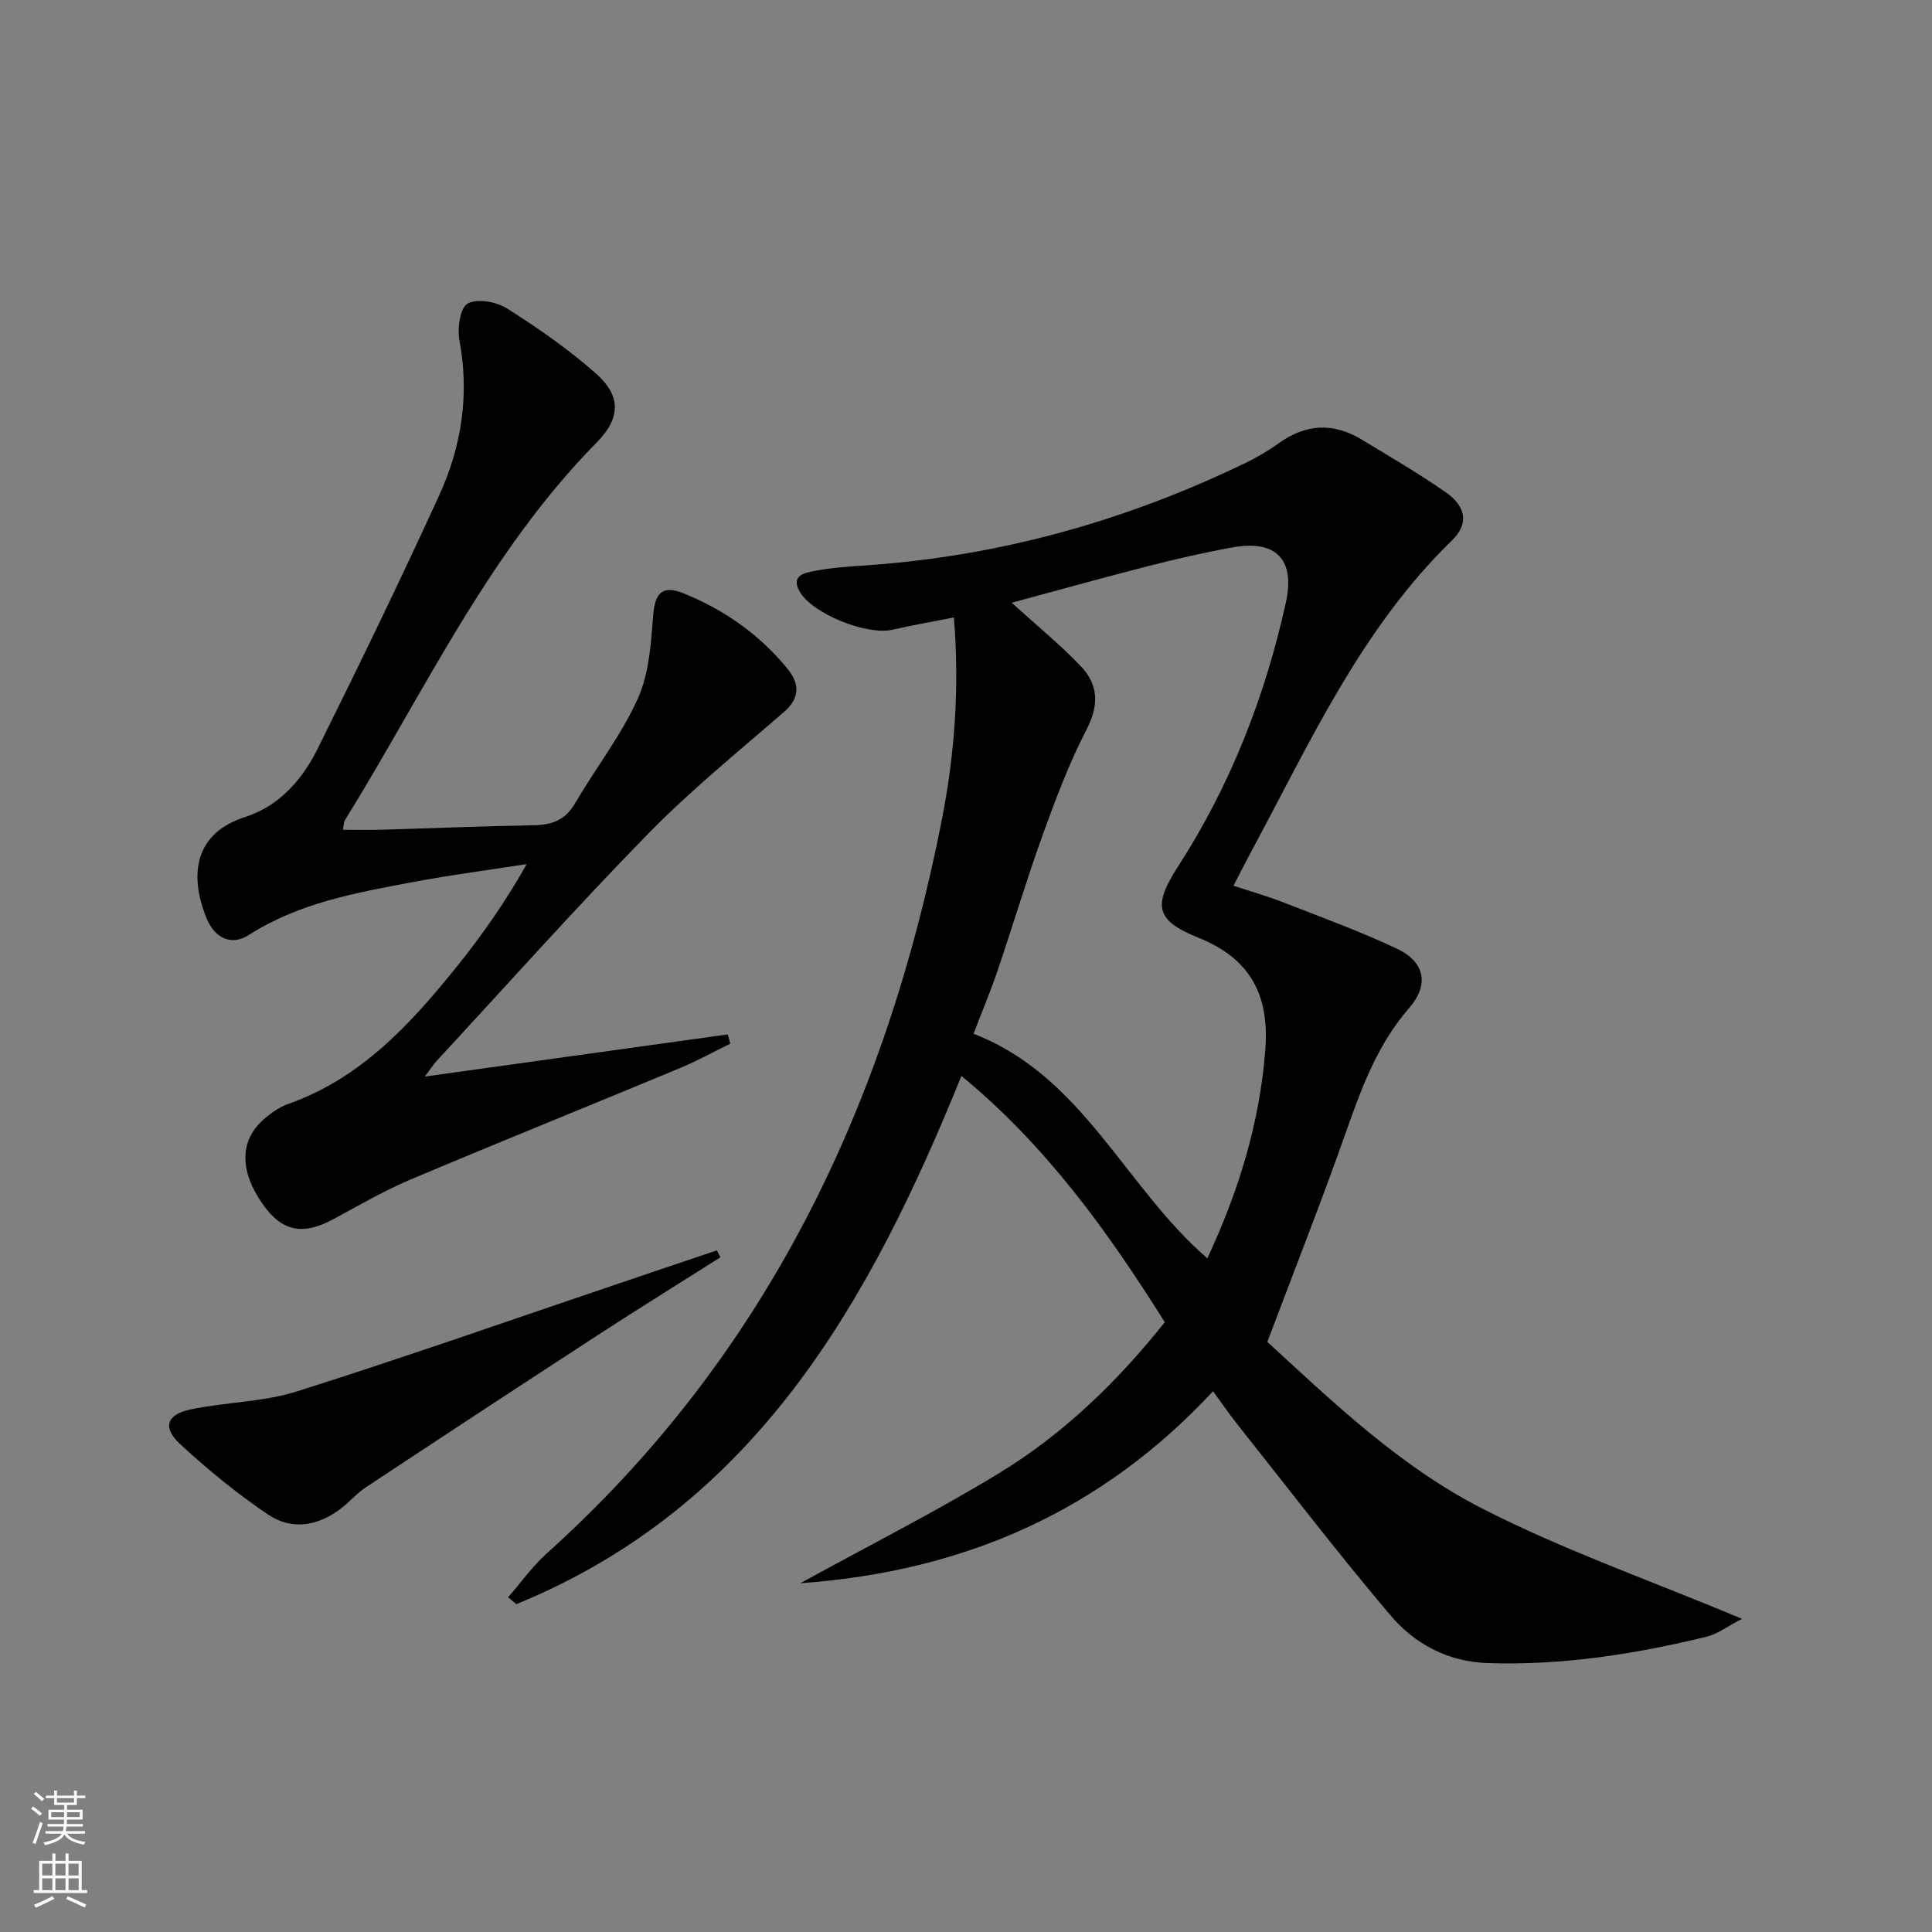 <svg enable-background="new 0 0 400 400" viewBox="0 0 400 400" xmlns="http://www.w3.org/2000/svg"><rect x="0" y="0" width="400" height="400" fill="#808080" stroke="none"/><g fill="#010000"><path d="m105.19 330.7c2.66-3.04 5.03-6.4 8.01-9.08 45.43-40.83 70.18-92.77 81.78-151.8 2.67-13.6 3.7-27.3 2.52-41.98-4.48.88-8.63 1.6-12.74 2.54-5.33 1.22-16.68-3.35-19.24-7.97-1.87-3.37 1.3-3.83 3.03-4.18 3.73-.75 7.58-.95 11.4-1.22 27.33-1.96 53.22-9.24 77.85-21.13 2.38-1.15 4.72-2.5 6.86-4.05 5.61-4.06 11.34-4.41 17.23-.84 5.84 3.53 11.74 6.98 17.34 10.86 4.35 3.01 4.92 6.6 1.38 10.04-18.79 18.27-29.36 41.79-41.5 64.31-1.17 2.17-2.28 4.39-3.73 7.18 3.68 1.22 7.11 2.18 10.41 3.48 7.88 3.08 15.86 5.98 23.49 9.59 5.76 2.73 6.64 7.46 2.47 12.25-6.4 7.36-9.7 16.09-12.87 25.09-5.11 14.51-10.76 28.84-16.49 44.04 13.15 12.04 27.2 25.65 44.42 34.46 16.82 8.61 34.83 14.91 53.87 22.87-3.21 1.66-5.14 3.17-7.32 3.7-14.89 3.62-29.96 5.98-45.37 5.46-8.21-.28-15.05-3.92-20.07-9.84-10.97-12.93-21.28-26.42-31.83-39.71-1.55-1.95-2.95-4.01-4.94-6.73-22.89 24.61-51.19 37.31-85.45 39.75 14.42-7.92 28.11-14.84 41.16-22.79 13.29-8.1 24.43-18.87 34.3-31.25-11.82-18.82-24.57-36.56-42.11-50.99-18.95 46.78-42.63 89.12-92.14 109.36-.58-.46-1.15-.94-1.72-1.42zm104.27-205.91c5.02 4.55 9.89 8.55 14.23 13.05 3.69 3.82 3.93 8.07 1.28 13.18-3.64 7.02-6.44 14.51-9.14 21.97-3.32 9.2-6.1 18.59-9.25 27.85-1.48 4.36-3.27 8.61-5.02 13.19 22.68 8.76 31.27 31.7 48.41 46.49 6.46-13.85 10.8-27.91 11.99-43.02.9-11.39-2.97-18.99-13.9-23.38-8.91-3.58-9.35-6.67-4.16-14.72 10.83-16.79 18-35.12 22.31-54.57 2-9.02-2.01-13.13-11.07-11.49-5.86 1.06-11.69 2.4-17.47 3.88-9.42 2.41-18.79 5.03-28.21 7.57z"/><path d="m87.96 222.89c21.6-3.01 42.16-5.87 62.72-8.73.17.64.35 1.28.52 1.92-3.48 1.7-6.88 3.59-10.45 5.07-18.56 7.72-37.21 15.23-55.73 23.05-5.5 2.32-10.7 5.36-15.97 8.2-6.36 3.44-10.67 2.59-14.66-3.1-4.95-7.07-4.79-13.44.56-17.85 1.39-1.15 2.96-2.27 4.64-2.86 14.99-5.26 25.23-16.37 34.8-28.23 5.3-6.57 10.17-13.49 14.66-21.46-7.87 1.23-15.79 2.26-23.62 3.73-11.73 2.21-23.49 4.29-33.88 10.93-3.68 2.35-7.1.68-8.79-3.47-3.68-9.02-2.42-17.62 7.94-20.92 6.98-2.22 11.82-7.64 14.99-14 8.65-17.4 17.14-34.9 25.22-52.57 4.64-10.14 6.33-20.88 4.21-32.13-.47-2.48.15-6.77 1.7-7.62 1.99-1.09 5.95-.38 8.14 1 6.42 4.07 12.75 8.46 18.43 13.49 5.27 4.67 5.09 9.25.16 14.26-22.41 22.74-35.64 51.57-52.15 78.23-.23.38-.2.92-.4 1.97 2.75 0 5.32.06 7.89-.01 10.48-.3 20.95-.75 31.42-.92 3.79-.06 6.64-.96 8.7-4.47 4.27-7.3 9.57-14.1 13.04-21.75 2.35-5.2 2.73-11.45 3.19-17.29.35-4.47 1.83-6.28 6.08-4.59 8.47 3.37 15.81 8.49 21.63 15.57 2.55 3.11 2.83 6.07-.66 9.09-9.52 8.26-19.35 16.24-28.14 25.23-15.01 15.36-29.31 31.39-43.9 47.16-.62.72-1.14 1.55-2.29 3.07z"/><path d="m149.15 260.31c-8.51 5.39-17.08 10.71-25.52 16.2-16.01 10.41-31.97 20.9-47.9 31.43-1.79 1.18-3.22 2.88-4.92 4.21-4.78 3.76-10.28 4.81-15.31 1.42-6.42-4.33-12.48-9.3-18.18-14.56-3.74-3.45-2.84-6.17 2.17-7.21 7.28-1.52 14.98-1.51 22-3.73 22.43-7.09 44.63-14.91 66.92-22.44 6.67-2.25 13.34-4.51 20.01-6.76.25.47.49.95.73 1.44z"/></g><path d="m6.44 374.46.42-.45c.65.47 1.27.95 1.85 1.44l-.45.49c-.65-.56-1.25-1.06-1.82-1.48m.93 7.33-.63-.26c.55-1.36 1.05-2.8 1.52-4.33.19.1.38.19.59.27-.46 1.29-.95 2.73-1.48 4.32m-.38-10.38.44-.42c.43.34 1.01.82 1.74 1.44l-.49.49c-.53-.51-1.09-1.01-1.69-1.51m2.5.35h1.72v-1.04h.59v1.04h3.52v-1.04h.59v1.04h1.75v.53h-1.75v1.42h-2.03v.97h3.22v2.03h-3.24c0 .35-.01.66-.03.93h3.32v.53h-3.37c-.03.27-.08.58-.15.94h3.96v.53h-3.71c.67.92 1.93 1.48 3.79 1.68-.13.24-.23.44-.29.59-2.13-.38-3.48-1.08-4.04-2.12-.43.97-1.77 1.72-4.03 2.23-.09-.19-.2-.37-.33-.55 2.1-.42 3.37-1.03 3.81-1.83h-3.36v-.53h3.58c.08-.29.13-.61.16-.94h-3.33v-.53h3.39c.02-.27.04-.58.04-.93h-3.23v-2.03h3.25v-.97h-2.07v-1.42h-1.73zm1.12 3.44v1h2.65c.01-.3.02-.44.01-.4v-.25-.35zm1.19-2h3.52v-.91h-3.52zm4.71 2h-2.63v.59c0 .15-.01.28-.01.4h2.64z" fill="#fbfcfa"/><path d="m13.56 383.74h.63v1.52h2.72v6.07h1.13v.6h-11.06v-.6h1.13v-6.07h2.73v-1.52h.63v1.52h2.1v-1.52zm-2.69 8.83.38.56c-1.24.63-2.53 1.25-3.85 1.85-.1-.21-.21-.42-.34-.63 1.36-.55 2.63-1.15 3.81-1.78m-2.13-4.27h2.1v-2.45h-2.1zm0 3.04h2.1v-2.46h-2.1zm2.72-3.04h2.1v-2.45h-2.1zm0 3.04h2.1v-2.46h-2.1zm6.07 3.6c-1.41-.71-2.7-1.3-3.86-1.78l.35-.56c1.45.62 2.75 1.19 3.84 1.72zm-1.25-9.09h-2.1v2.45h2.1zm-2.09 5.49h2.1v-2.46h-2.1z" fill="#fbfcfa"/></svg>

